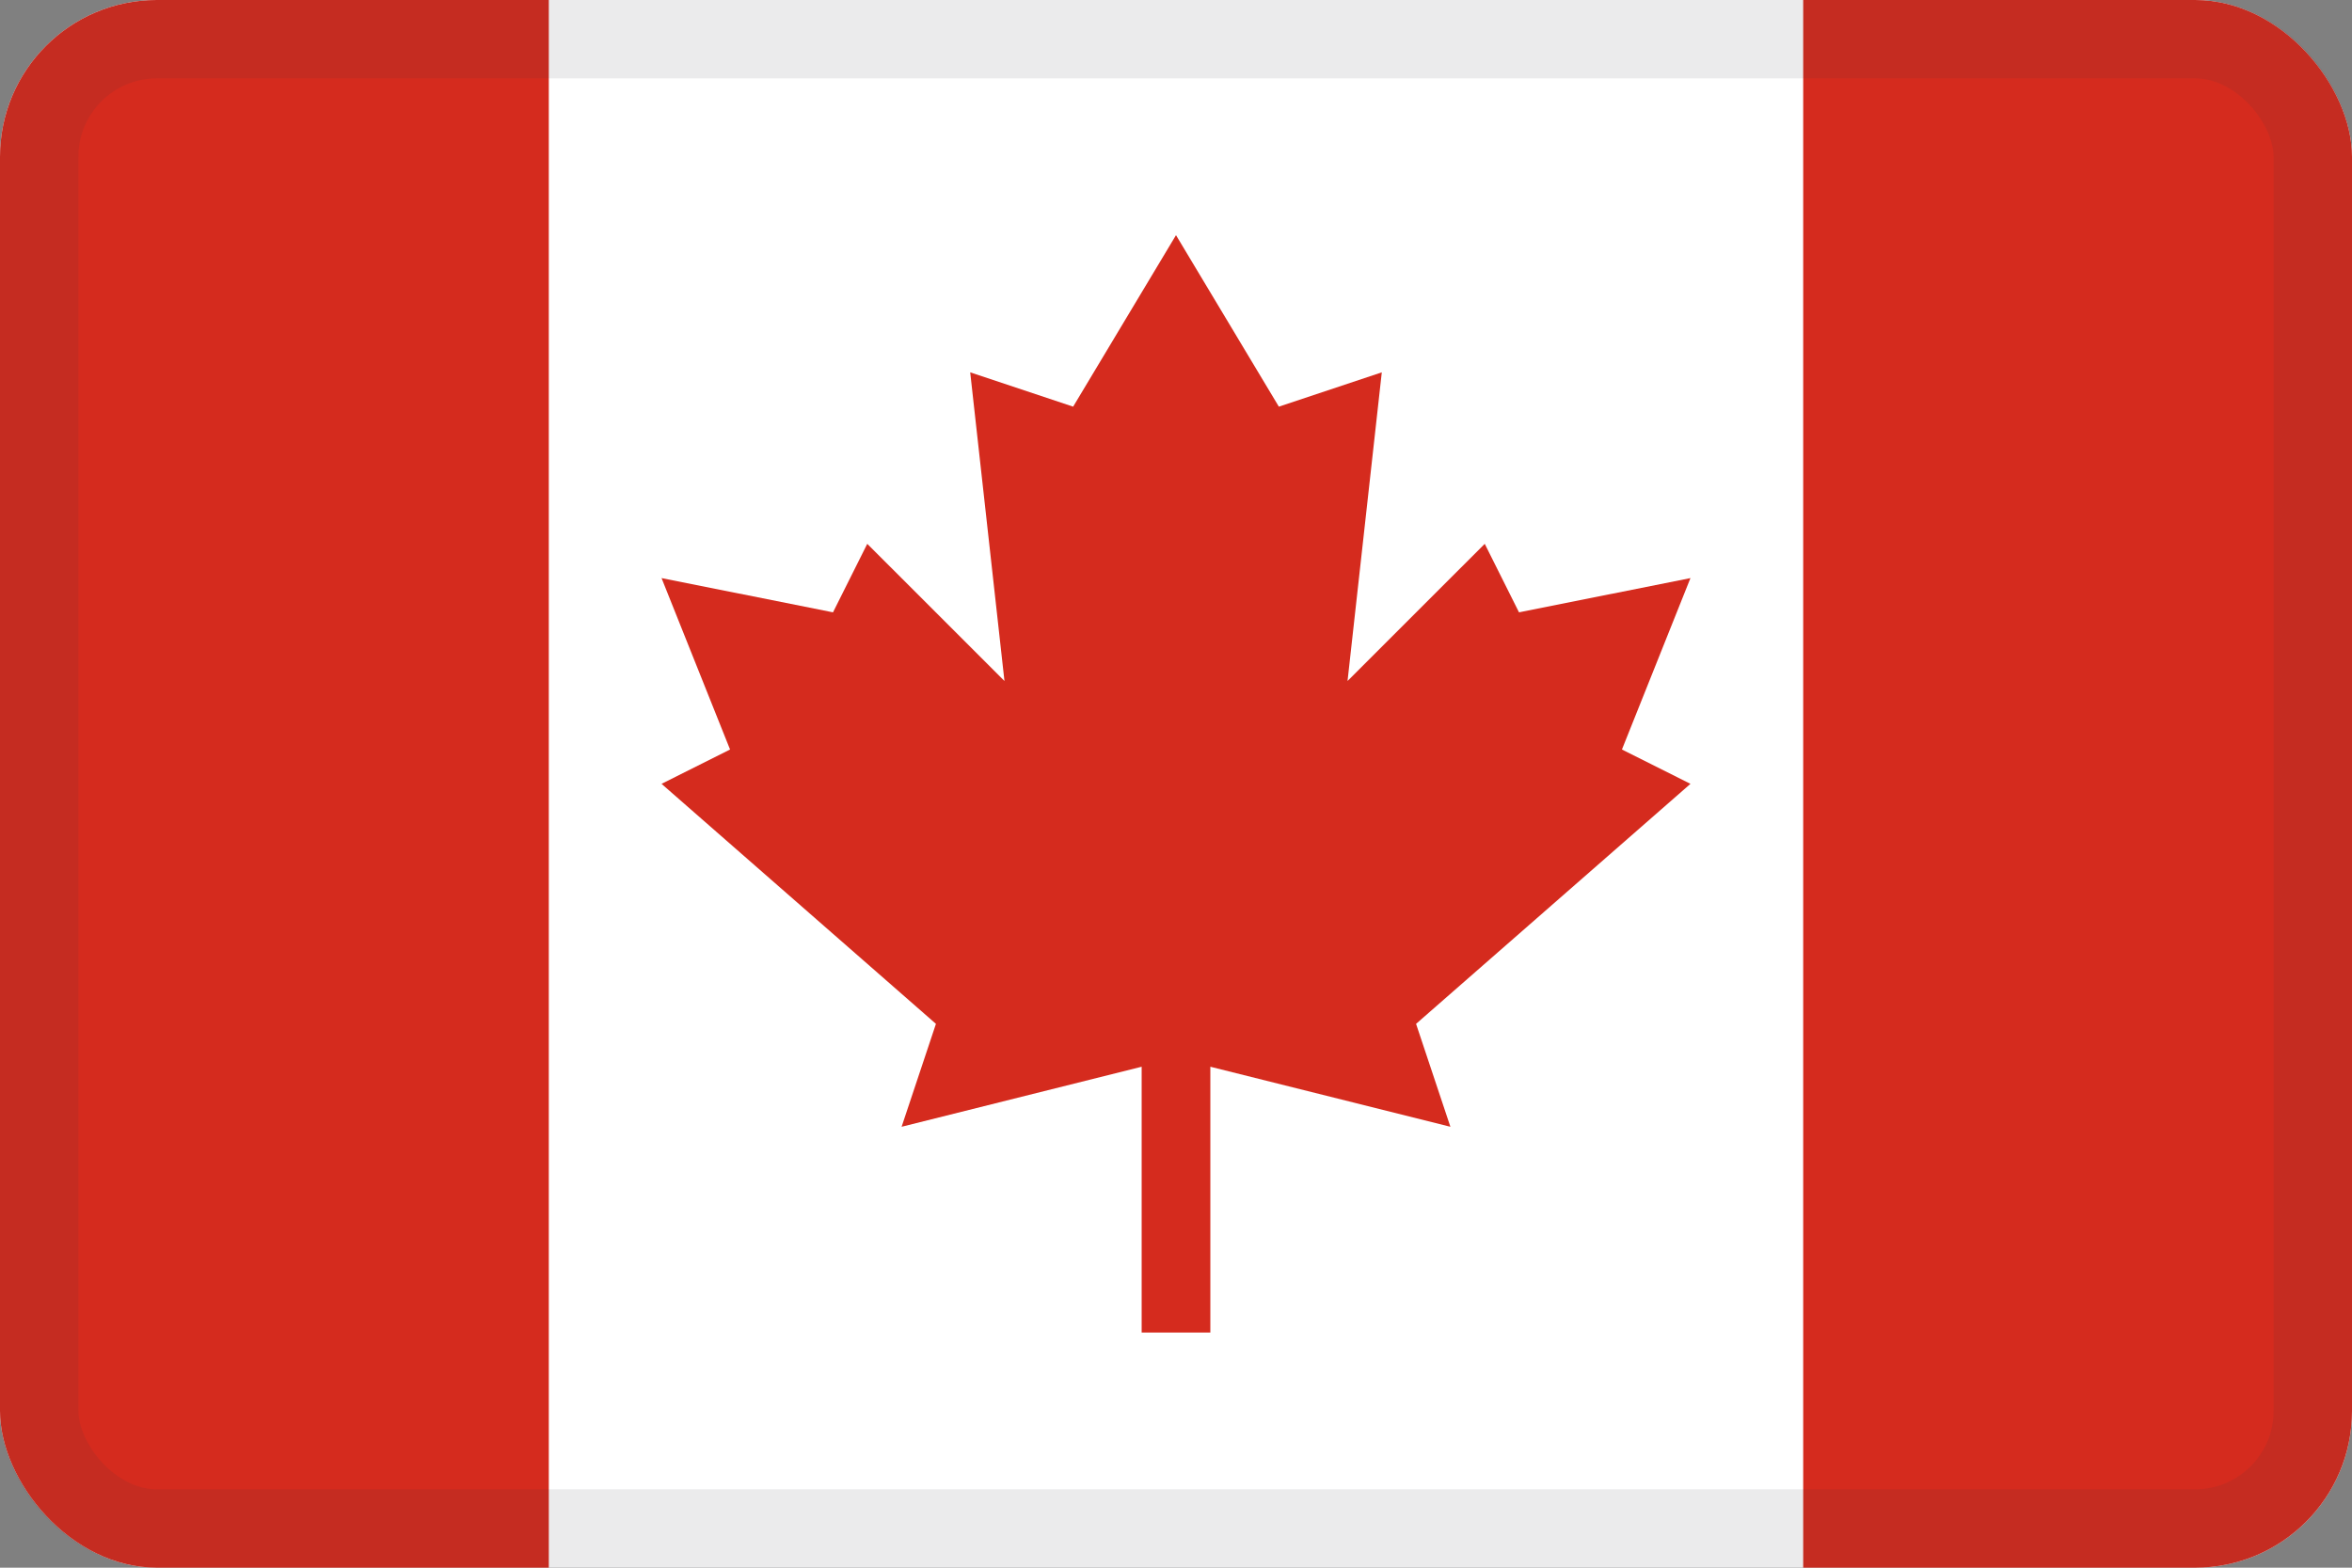 <svg width="30" height="20" viewBox="0 0 30 20" fill="none" xmlns="http://www.w3.org/2000/svg">
<rect x="0" y="0" width="30" height="20" fill="#808080" stroke="none"/>
<g clip-path="url(#clip0_44_14336)">
<path d="M30 -6.10352e-05H0V19.999H30V-6.10352e-05Z" fill="white"/>
<path d="M13.688 5.188L15 3L16.312 5.188L17.625 4.75L17.188 8.688L18.938 6.938L19.375 7.812L21.562 7.375L20.688 9.562L21.562 10L18.062 13.062L18.5 14.375L15.438 13.609V17H14.562V13.609L11.5 14.375L11.938 13.062L8.438 10L9.312 9.562L8.438 7.375L10.625 7.812L11.062 6.938L12.812 8.688L12.375 4.75L13.688 5.188Z" fill="#D52B1E"/>
<path d="M7 -6.10352e-05H0V20H7V-6.10352e-05Z" fill="#D52B1E"/>
<path d="M30 0H23V20H30V0Z" fill="#D52B1E"/>
</g>
<rect x="0.5" y="0.5" width="29" height="19" rx="1.5" stroke="#343A40" stroke-opacity="0.1"/>
<defs>
<clipPath id="clip0_44_14336">
<rect width="30" height="20" rx="2" fill="white"/>
</clipPath>
</defs>
</svg>
